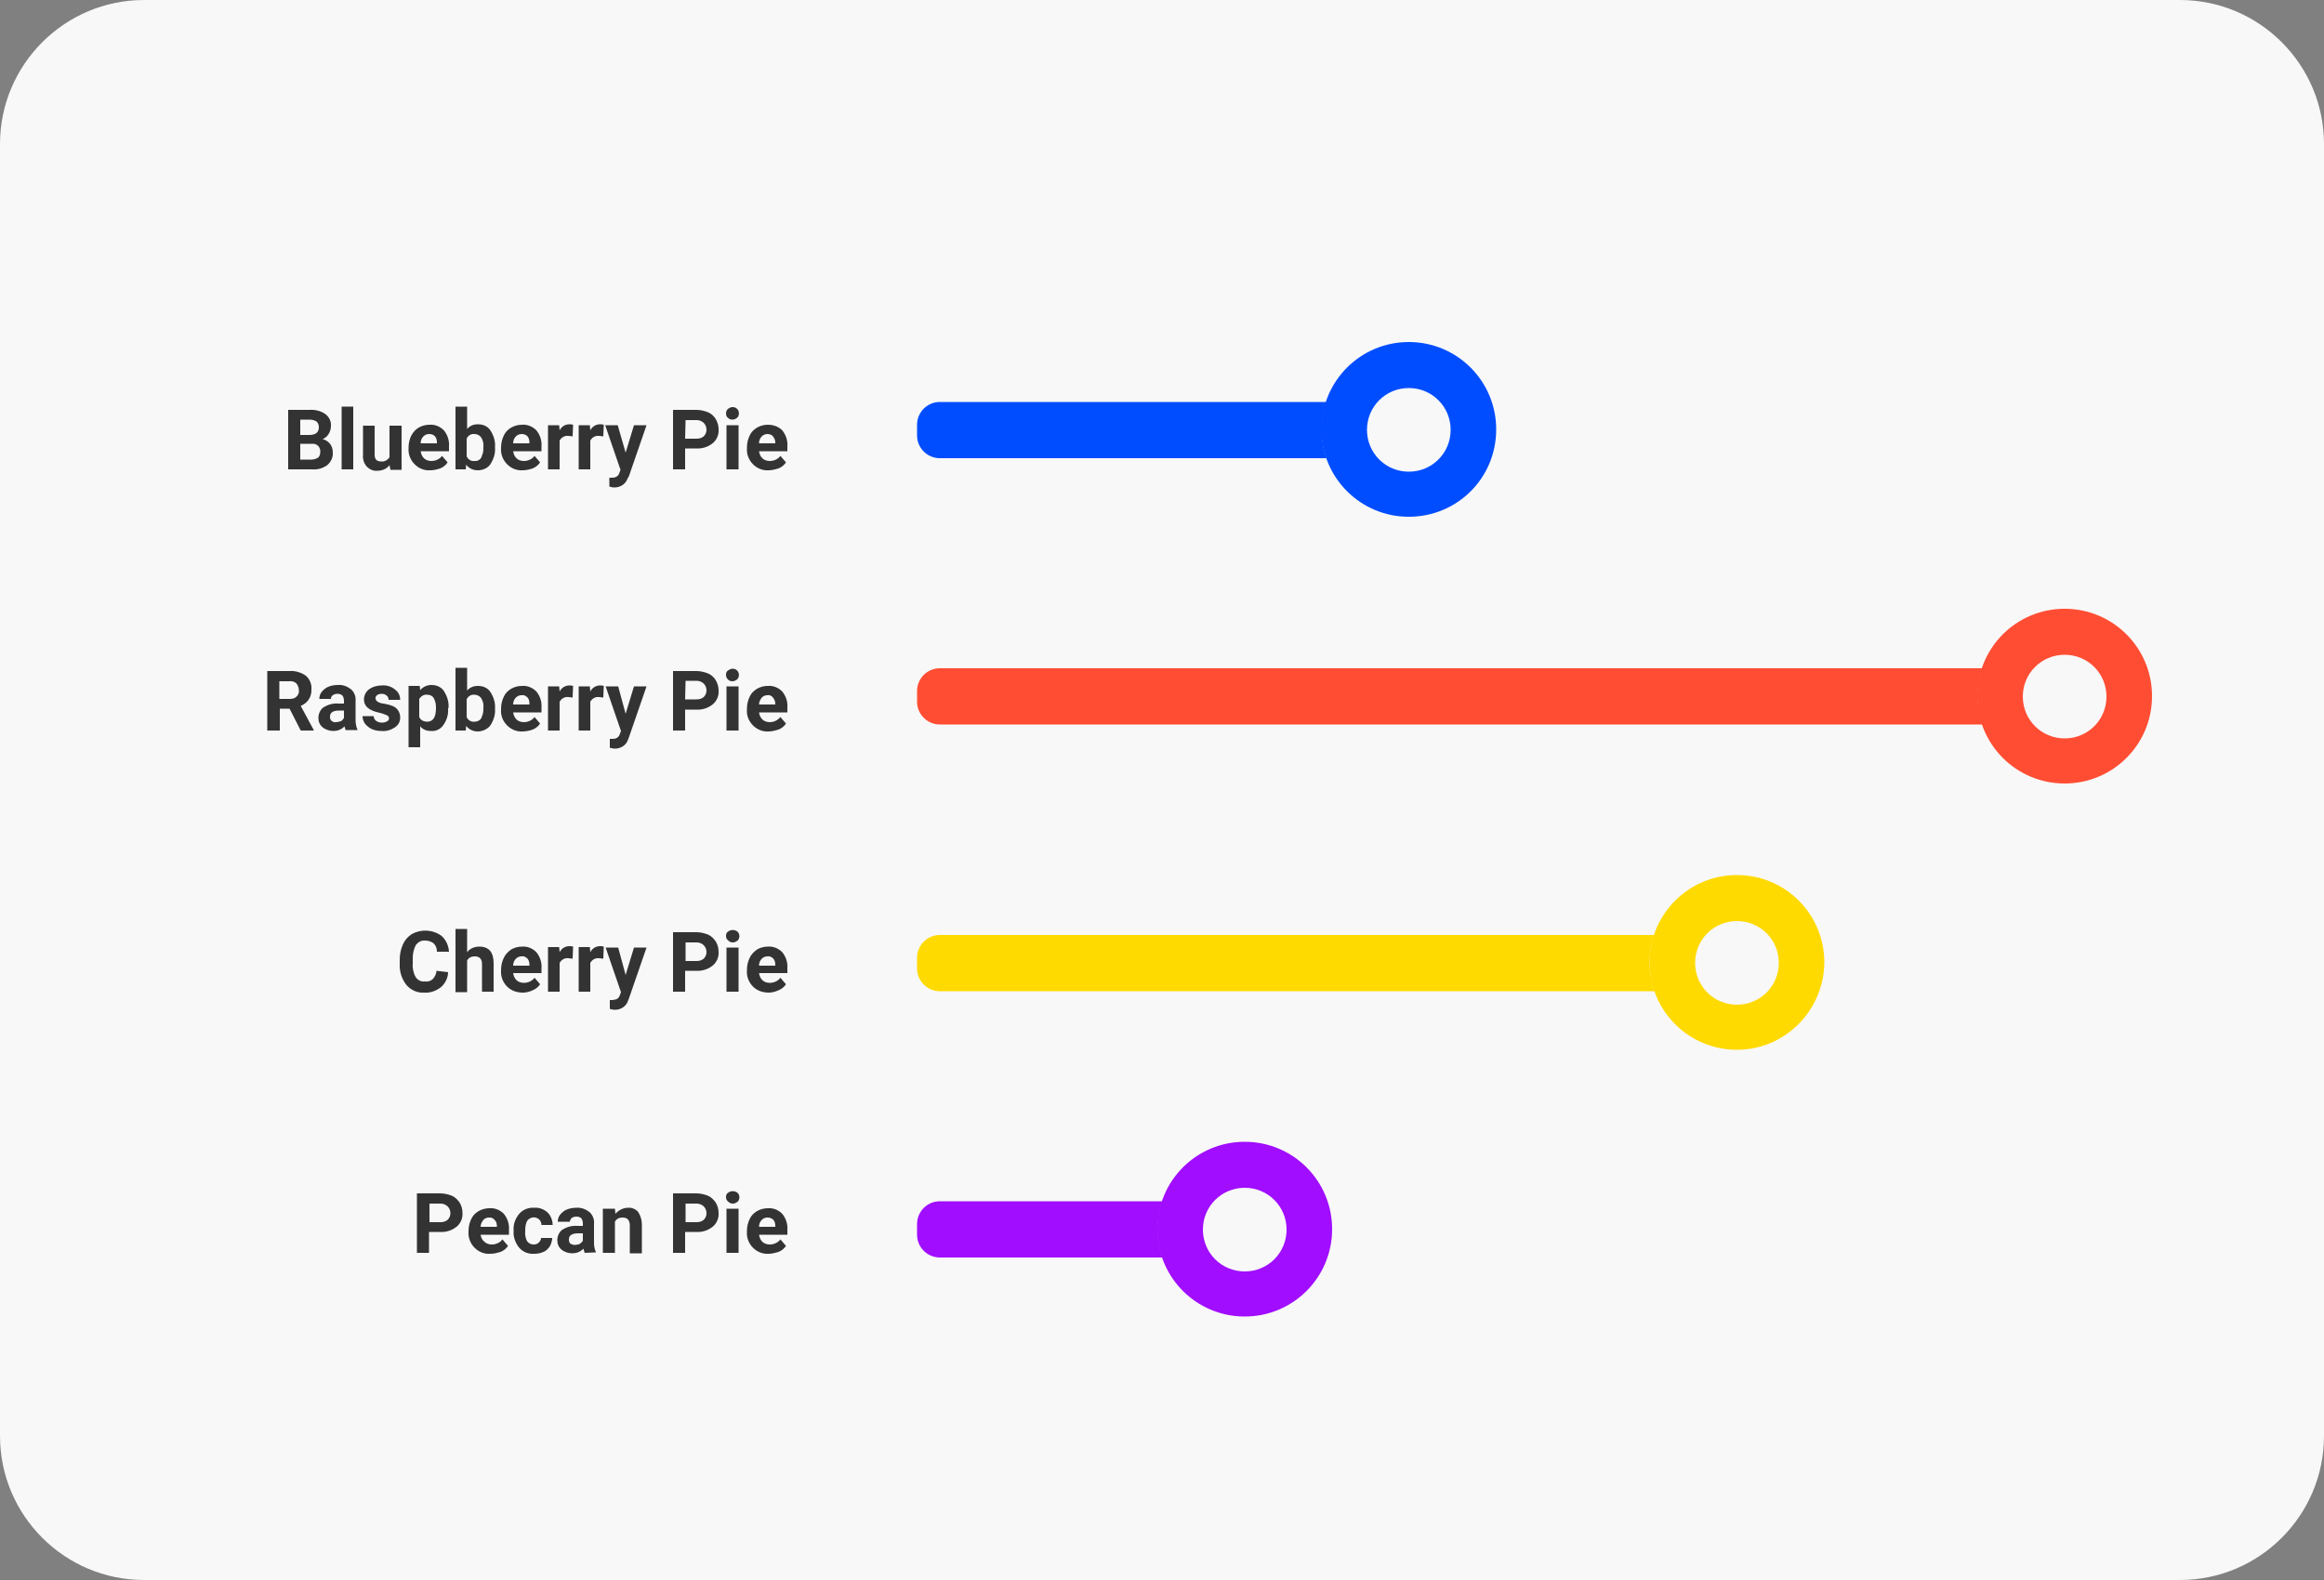 <?xml version="1.0" encoding="utf-8"?>
<!-- Generator: Adobe Illustrator 25.2.0, SVG Export Plug-In . SVG Version: 6.00 Build 0)  -->
<svg version="1.1" id="Layer_1" xmlns="http://www.w3.org/2000/svg" xmlns:xlink="http://www.w3.org/1999/xlink" x="0px" y="0px"
	 viewBox="0 0 500 340" style="enable-background:new 0 0 500 340;" xml:space="preserve">
<rect x="0" y="0" width="500" height="340" fill="#808080" stroke="none"/>
<style type="text/css">
	.st0{fill:#F8F8F8;}
	.st1{fill:#333333;}
	.st2{fill:#004DFF;}
	.st3{fill:#FF4D33;}
	.st4{fill:#FFDA00;}
	.st5{fill:#A10DFF;}
</style>
<path class="st0" d="M31,0h438c17.1,0,31,13.9,31,31v278c0,17.1-13.9,31-31,31H31c-17.1,0-31-13.9-31-31V31C0,13.9,13.9,0,31,0z"/>
<g>
	<path class="st1" d="M62,101V88.2h4.5c1.2-0.1,2.5,0.2,3.5,0.9c0.8,0.6,1.3,1.6,1.2,2.6c0,0.6-0.2,1.2-0.5,1.7
		c-0.3,0.5-0.8,0.9-1.3,1.1c0.6,0.1,1.2,0.5,1.6,1c0.4,0.5,0.6,1.2,0.6,1.8c0.1,1.1-0.4,2.1-1.2,2.8c-1,0.7-2.1,1-3.3,0.9H62z
		 M64.6,93.6h2c1.3,0,2-0.6,2-1.6c0-0.5-0.1-0.9-0.5-1.3c-0.5-0.3-1-0.4-1.6-0.4h-1.9L64.6,93.6z M64.6,95.4v3.5h2.3
		c0.5,0,1-0.1,1.5-0.4c0.4-0.3,0.5-0.8,0.5-1.2c0.1-0.9-0.5-1.7-1.4-1.8c-0.1,0-0.3,0-0.4,0H64.6z"/>
	<path class="st1" d="M76,101h-2.5V87.5H76V101z"/>
	<path class="st1" d="M83.8,100.1c-0.6,0.8-1.6,1.2-2.6,1.2c-0.9,0.1-1.7-0.3-2.3-0.9c-0.6-0.7-0.9-1.6-0.8-2.6v-6.2h2.5v6.2
		c0,1,0.4,1.5,1.4,1.5c0.7,0.1,1.4-0.3,1.8-0.9v-6.8h2.6v9.5h-2.4L83.8,100.1z"/>
	<path class="st1" d="M92.6,101.2c-1.3,0.1-2.5-0.4-3.4-1.3c-0.9-0.9-1.4-2.2-1.3-3.4v-0.2c0-0.9,0.2-1.8,0.6-2.6
		c0.4-0.7,0.9-1.3,1.6-1.7c0.7-0.4,1.5-0.6,2.3-0.6c1.2-0.1,2.3,0.4,3.1,1.2c0.8,1,1.2,2.2,1.1,3.5v1h-6.1c0.1,0.6,0.3,1.1,0.7,1.5
		c0.4,0.4,1,0.6,1.6,0.6c0.9,0,1.8-0.4,2.3-1.1l1.2,1.4c-0.4,0.6-0.9,1-1.6,1.3C94.1,101,93.3,101.2,92.6,101.2z M92.3,93.4
		c-0.5,0-0.9,0.2-1.2,0.5c-0.4,0.4-0.6,0.9-0.6,1.5H94v-0.2c0-0.5-0.1-0.9-0.4-1.3C93.2,93.5,92.8,93.4,92.3,93.4z"/>
	<path class="st1" d="M106.5,96.3c0.1,1.3-0.3,2.5-1,3.6c-0.6,0.9-1.7,1.3-2.7,1.3c-1,0-1.9-0.4-2.5-1.2l-0.1,1H98V87.5h2.5v4.8
		c0.6-0.7,1.4-1,2.3-1c1.1,0,2.1,0.4,2.7,1.3c0.7,1.1,1.1,2.3,1,3.6L106.5,96.3z M104,96.2c0.1-0.7-0.1-1.5-0.5-2.1
		c-0.3-0.4-0.8-0.7-1.4-0.7c-0.7-0.1-1.4,0.3-1.7,1v3.8c0.3,0.7,1,1.1,1.7,1c0.8,0.1,1.5-0.5,1.6-1.2C104,97.4,104,96.8,104,96.2z"
		/>
	<path class="st1" d="M112.5,101.2c-1.3,0.1-2.5-0.4-3.4-1.3c-0.9-0.9-1.4-2.2-1.3-3.4v-0.2c0-0.9,0.2-1.8,0.6-2.6
		c0.3-0.7,0.9-1.3,1.6-1.7c0.7-0.4,1.5-0.6,2.3-0.6c1.2-0.1,2.3,0.4,3.1,1.2c0.8,1,1.2,2.2,1.1,3.5v1h-6.1c0.1,0.6,0.3,1.1,0.7,1.5
		c0.4,0.4,1,0.6,1.6,0.6c0.9,0,1.8-0.4,2.3-1.1l1.2,1.4c-0.4,0.6-0.9,1-1.6,1.3C114,101,113.2,101.2,112.5,101.2z M112.2,93.4
		c-0.5,0-0.9,0.2-1.2,0.5c-0.4,0.4-0.6,0.9-0.6,1.5h3.5v-0.2c0-0.5-0.1-0.9-0.4-1.3C113.1,93.5,112.7,93.4,112.2,93.4z"/>
	<path class="st1" d="M123.2,93.9c-0.3,0-0.6-0.1-0.9-0.1c-0.8-0.1-1.5,0.3-1.9,1v6.2h-2.5v-9.5h2.4l0.1,1.1
		c0.4-0.8,1.2-1.3,2.1-1.3c0.3,0,0.5,0,0.8,0.1L123.2,93.9z"/>
	<path class="st1" d="M129.8,93.9c-0.3,0-0.6-0.1-0.9-0.1c-0.8-0.1-1.5,0.3-1.9,1v6.2h-2.5v-9.5h2.4l0.1,1.1
		c0.4-0.8,1.2-1.3,2.1-1.3c0.3,0,0.5,0,0.8,0.1L129.8,93.9z"/>
	<path class="st1" d="M134.6,97.4l1.8-5.9h2.7l-3.8,11L135,103c-0.4,1.2-1.6,1.9-2.8,1.9c-0.4,0-0.8-0.1-1.1-0.2v-1.9h0.4
		c0.4,0,0.7,0,1.1-0.2c0.3-0.2,0.5-0.4,0.6-0.7l0.3-0.8l-3.3-9.6h2.7L134.6,97.4z"/>
	<path class="st1" d="M147.4,96.5v4.5h-2.6V88.2h5c0.9,0,1.7,0.2,2.5,0.5c0.7,0.3,1.3,0.8,1.7,1.5c0.4,0.7,0.6,1.4,0.6,2.2
		c0.1,1.1-0.4,2.3-1.3,3c-1,0.8-2.3,1.2-3.6,1.1L147.4,96.5z M147.4,94.4h2.4c0.6,0,1.1-0.1,1.6-0.5c0.4-0.4,0.6-0.9,0.6-1.4
		c0-0.6-0.2-1.1-0.6-1.5c-0.4-0.4-1-0.6-1.5-0.6h-2.4L147.4,94.4z"/>
	<path class="st1" d="M156.2,89c0-0.4,0.1-0.7,0.4-1c0.3-0.2,0.6-0.4,1-0.4c0.4,0,0.7,0.1,1,0.4c0.5,0.5,0.5,1.4,0,1.9c0,0,0,0,0,0
		c-0.3,0.2-0.6,0.4-1,0.4c-0.4,0-0.7-0.1-1-0.4C156.3,89.7,156.2,89.3,156.2,89z M158.9,101h-2.6v-9.5h2.6V101z"/>
	<path class="st1" d="M165.4,101.2c-1.3,0.1-2.5-0.4-3.4-1.3c-0.9-0.9-1.4-2.2-1.3-3.4v-0.2c0-0.9,0.2-1.8,0.6-2.6
		c0.3-0.7,0.9-1.3,1.6-1.7c0.7-0.4,1.5-0.6,2.3-0.6c1.2,0,2.3,0.4,3.1,1.2c0.8,1,1.2,2.2,1.1,3.5v1h-6.1c0.1,0.6,0.3,1.1,0.7,1.5
		c0.4,0.4,1,0.6,1.6,0.6c0.9,0,1.8-0.4,2.3-1.1l1.2,1.4c-0.4,0.6-0.9,1-1.6,1.3C166.8,101,166.1,101.2,165.4,101.2z M165.1,93.4
		c-0.5,0-0.9,0.2-1.2,0.5c-0.4,0.4-0.6,0.9-0.6,1.5h3.5v-0.2c0-0.5-0.2-0.9-0.5-1.3C166,93.5,165.5,93.4,165.1,93.4L165.1,93.4z"/>
</g>
<g>
	<path class="st1" d="M62.3,152.5h-2.1v4.7h-2.7v-12.8h4.8c1.2-0.1,2.5,0.3,3.5,1c0.8,0.7,1.3,1.8,1.2,2.9c0.1,1.6-0.8,3-2.3,3.6
		l2.8,5.2v0.1h-2.8L62.3,152.5z M60.2,150.4h2.1c0.6,0,1.1-0.1,1.5-0.5c0.4-0.4,0.6-0.9,0.5-1.4c0-0.5-0.2-1-0.5-1.4
		c-0.4-0.4-1-0.6-1.6-0.5h-2.1V150.4z"/>
	<path class="st1" d="M74.4,157.2c-0.1-0.3-0.2-0.6-0.3-0.9c-0.6,0.7-1.5,1-2.4,1c-0.8,0-1.7-0.3-2.3-0.8c-0.6-0.5-0.9-1.2-0.9-2
		c0-0.9,0.4-1.8,1.1-2.3c1-0.6,2.1-0.9,3.2-0.8H74v-0.6c0-0.4-0.1-0.8-0.3-1.1c-0.3-0.3-0.7-0.4-1.1-0.4c-0.4,0-0.7,0.1-1,0.3
		c-0.3,0.2-0.4,0.5-0.4,0.8h-2.5c0-0.6,0.2-1.1,0.5-1.5c0.4-0.5,0.9-0.9,1.4-1.1c0.7-0.3,1.4-0.4,2.1-0.4c1-0.1,2,0.3,2.8,0.9
		c0.7,0.6,1.1,1.6,1,2.5v4.1c0,0.7,0.1,1.4,0.4,2.1v0.1H74.4z M72.3,155.4c0.3,0,0.7-0.1,1-0.2c0.3-0.1,0.5-0.4,0.7-0.7v-1.6h-1
		c-1.3,0-2,0.4-2,1.3v0.1c0,0.3,0.1,0.6,0.3,0.8C71.6,155.3,71.9,155.5,72.3,155.4z"/>
	<path class="st1" d="M83.7,154.6c0-0.3-0.2-0.6-0.5-0.7c-0.5-0.2-1-0.4-1.5-0.5c-2.3-0.5-3.4-1.4-3.4-2.9c0-0.8,0.4-1.6,1-2.1
		c0.8-0.6,1.8-0.9,2.8-0.9c1-0.1,2.1,0.2,2.9,0.9c0.7,0.5,1.1,1.3,1.1,2.2h-2.5c0-0.3-0.1-0.7-0.4-0.9c-0.3-0.3-0.7-0.4-1.1-0.4
		c-0.4,0-0.7,0.1-1,0.3c-0.2,0.2-0.4,0.5-0.3,0.7c0,0.3,0.2,0.5,0.4,0.7c0.4,0.2,0.9,0.4,1.3,0.4c0.5,0.1,1.1,0.2,1.6,0.4
		c1.2,0.3,2,1.3,2,2.6c0,0.9-0.4,1.6-1.1,2.1c-0.9,0.6-1.9,0.9-2.9,0.8c-0.7,0-1.4-0.1-2.1-0.4c-0.6-0.3-1.1-0.7-1.5-1.2
		c-0.3-0.5-0.5-1-0.5-1.6h2.4c0,0.4,0.2,0.8,0.5,1c0.4,0.3,0.8,0.4,1.3,0.4c0.4,0,0.8-0.1,1.1-0.3C83.5,155.1,83.7,154.9,83.7,154.6
		z"/>
	<path class="st1" d="M96.4,152.5c0.1,1.3-0.3,2.5-1,3.5c-0.6,0.9-1.6,1.4-2.7,1.3c-0.9,0-1.7-0.3-2.3-1v4.5h-2.5v-13.2h2.4l0.1,0.9
		c0.6-0.7,1.5-1.1,2.4-1.1c1.1,0,2.1,0.4,2.7,1.3c0.7,1.1,1.1,2.3,1,3.6L96.4,152.5z M93.8,152.3c0-0.7-0.1-1.4-0.5-2.1
		c-0.3-0.5-0.8-0.7-1.4-0.7c-0.7-0.1-1.3,0.3-1.7,0.9v3.9c0.3,0.7,1,1,1.7,1C93.2,155.3,93.8,154.3,93.8,152.3L93.8,152.3z"/>
	<path class="st1" d="M106.5,152.5c0.1,1.3-0.3,2.5-1,3.6c-0.6,0.8-1.7,1.3-2.7,1.3c-1,0-1.9-0.4-2.5-1.2l-0.1,1H98v-13.5h2.5v4.9
		c0.6-0.7,1.4-1,2.3-1c1.1,0,2.1,0.4,2.7,1.3c0.7,1.1,1.1,2.3,1,3.6L106.5,152.5z M104,152.3c0.1-0.7-0.1-1.5-0.5-2.1
		c-0.3-0.4-0.8-0.7-1.4-0.7c-0.7-0.1-1.4,0.3-1.7,1v3.8c0.3,0.7,1,1.1,1.7,1c0.8,0,1.5-0.5,1.6-1.2C104,153.5,104,152.9,104,152.3
		L104,152.3z"/>
	<path class="st1" d="M112.5,157.4c-1.3,0.1-2.5-0.4-3.4-1.3c-0.9-0.9-1.4-2.1-1.3-3.4v-0.2c0-0.9,0.2-1.8,0.6-2.6
		c0.3-0.7,0.9-1.3,1.6-1.7c0.7-0.4,1.5-0.6,2.3-0.6c1.2-0.1,2.3,0.4,3.1,1.2c0.8,1,1.2,2.2,1.1,3.5v1h-6.1c0.1,0.6,0.3,1.1,0.7,1.5
		c0.4,0.4,1,0.6,1.6,0.6c0.9,0,1.8-0.4,2.3-1.1l1.2,1.4c-0.4,0.6-0.9,1-1.6,1.3C114,157.2,113.2,157.4,112.5,157.4z M112.2,149.6
		c-0.5,0-0.9,0.2-1.2,0.5c-0.4,0.4-0.6,0.9-0.6,1.5h3.5v-0.2c0-0.5-0.1-1-0.4-1.3C113.1,149.7,112.7,149.5,112.2,149.6z"/>
	<path class="st1" d="M123.2,150.1c-0.3,0-0.6-0.1-0.9-0.1c-0.8-0.1-1.5,0.3-1.9,1v6.2h-2.5v-9.5h2.4l0.1,1.1
		c0.4-0.8,1.2-1.3,2.1-1.3c0.3,0,0.5,0,0.8,0.1L123.2,150.1z"/>
	<path class="st1" d="M129.8,150.1c-0.3,0-0.6-0.1-0.9-0.1c-0.8-0.1-1.5,0.3-1.9,1v6.2h-2.5v-9.5h2.4l0.1,1.1
		c0.4-0.8,1.2-1.3,2.1-1.3c0.3,0,0.5,0,0.8,0.1L129.8,150.1z"/>
	<path class="st1" d="M134.6,153.6l1.8-5.9h2.7l-3.8,11l-0.2,0.5c-0.4,1.2-1.6,1.9-2.8,1.9c-0.4,0-0.8-0.1-1.1-0.2V159h0.4
		c0.4,0,0.7,0,1.1-0.2c0.3-0.2,0.5-0.4,0.6-0.7l0.3-0.8l-3.3-9.6h2.7L134.6,153.6z"/>
	<path class="st1" d="M147.4,152.7v4.5h-2.6v-12.8h5c0.9,0,1.7,0.2,2.5,0.5c0.7,0.3,1.3,0.8,1.7,1.5c0.4,0.7,0.6,1.4,0.6,2.2
		c0.1,1.1-0.4,2.3-1.3,3c-1,0.8-2.3,1.2-3.6,1.1L147.4,152.7z M147.4,150.5h2.4c0.6,0,1.1-0.1,1.6-0.5c0.4-0.4,0.6-0.9,0.6-1.4
		c0-0.6-0.2-1.1-0.6-1.5c-0.4-0.4-1-0.6-1.5-0.6h-2.4L147.4,150.5z"/>
	<path class="st1" d="M156.2,145.2c0-0.4,0.1-0.7,0.4-0.9c0.3-0.2,0.6-0.4,1-0.4c0.4,0,0.7,0.1,1,0.4c0.5,0.5,0.5,1.4,0,1.9
		c0,0,0,0,0,0c-0.3,0.2-0.6,0.4-1,0.4c-0.4,0-0.7-0.1-1-0.4C156.3,145.9,156.2,145.6,156.2,145.2z M158.9,157.2h-2.6v-9.5h2.6V157.2
		z"/>
	<path class="st1" d="M165.4,157.4c-1.3,0.1-2.5-0.4-3.4-1.3c-0.9-0.9-1.4-2.1-1.3-3.4v-0.2c0-0.9,0.2-1.8,0.6-2.6
		c0.3-0.7,0.9-1.3,1.6-1.7c0.7-0.4,1.5-0.6,2.3-0.6c1.2-0.1,2.3,0.4,3.1,1.2c0.8,1,1.2,2.2,1.1,3.5v1h-6.1c0.1,0.6,0.3,1.1,0.7,1.5
		c0.4,0.4,1,0.6,1.6,0.6c0.9,0,1.7-0.4,2.3-1.1l1.2,1.4c-0.4,0.6-0.9,1-1.6,1.3C166.8,157.2,166.1,157.4,165.4,157.4z M165.1,149.6
		c-0.5,0-0.9,0.2-1.2,0.5c-0.3,0.4-0.6,0.9-0.6,1.5h3.5v-0.2c0-0.5-0.2-0.9-0.5-1.3C166,149.7,165.5,149.5,165.1,149.6L165.1,149.6z
		"/>
</g>
<g>
	<path class="st1" d="M96.4,209.2c0,1.2-0.6,2.4-1.5,3.2c-1,0.8-2.3,1.3-3.6,1.2c-1.5,0.1-2.9-0.5-3.9-1.7c-1-1.3-1.5-2.9-1.4-4.6
		v-0.8c0-1.1,0.2-2.2,0.7-3.3c0.4-0.9,1-1.6,1.9-2.2c2-1.1,4.5-1,6.4,0.4c1,0.9,1.5,2.1,1.6,3.4h-2.6c0-0.7-0.2-1.3-0.7-1.8
		c-0.5-0.4-1.2-0.6-1.8-0.6c-0.8-0.1-1.5,0.3-2,0.9c-0.5,0.9-0.7,1.9-0.7,2.9v1c-0.1,1,0.1,2.1,0.6,3c0.4,0.7,1.2,1.1,2,1
		c0.7,0.1,1.3-0.1,1.8-0.6c0.4-0.5,0.7-1.1,0.7-1.7L96.4,209.2z"/>
	<path class="st1" d="M100.5,204.9c0.6-0.8,1.6-1.2,2.6-1.2c2.1,0,3.1,1.2,3.1,3.6v6.1h-2.5v-6c0-0.4-0.1-0.9-0.4-1.2
		c-0.3-0.3-0.7-0.4-1.2-0.4c-0.7,0-1.3,0.3-1.6,0.9v6.8H98v-13.6h2.5L100.5,204.9z"/>
	<path class="st1" d="M112.5,213.6c-1.3,0-2.5-0.4-3.4-1.3c-0.9-0.9-1.4-2.2-1.3-3.4v-0.2c0-0.9,0.2-1.8,0.6-2.6
		c0.3-0.7,0.9-1.3,1.6-1.8c0.7-0.4,1.5-0.6,2.3-0.6c1.2-0.1,2.3,0.4,3.1,1.2c0.8,1,1.2,2.2,1.1,3.5v1h-6.1c0.1,0.6,0.3,1.1,0.7,1.5
		c0.4,0.4,1,0.6,1.6,0.6c0.9,0,1.8-0.4,2.3-1.1l1.2,1.4c-0.4,0.6-0.9,1-1.6,1.3C114,213.4,113.2,213.6,112.5,213.6z M112.2,205.8
		c-0.5,0-0.9,0.2-1.2,0.5c-0.4,0.4-0.6,0.9-0.6,1.5h3.5v-0.2c0-0.5-0.1-0.9-0.4-1.3C113.1,205.9,112.7,205.7,112.2,205.8z"/>
	<path class="st1" d="M123.2,206.3c-0.3,0-0.6-0.1-0.9-0.1c-0.8-0.1-1.5,0.3-1.9,1v6.2h-2.5v-9.6h2.4l0.1,1.1
		c0.4-0.8,1.2-1.3,2.1-1.3c0.3,0,0.5,0,0.8,0.1L123.2,206.3z"/>
	<path class="st1" d="M129.8,206.3c-0.3,0-0.6-0.1-0.9-0.1c-0.8-0.1-1.5,0.3-1.9,1v6.2h-2.5v-9.6h2.4l0.1,1.1
		c0.4-0.8,1.2-1.3,2.1-1.3c0.3,0,0.5,0,0.8,0.1L129.8,206.3z"/>
	<path class="st1" d="M134.6,209.8l1.8-5.9h2.7l-3.8,11l-0.2,0.5c-0.4,1.2-1.6,1.9-2.8,1.9c-0.4,0-0.8-0.1-1.1-0.2v-1.9h0.4
		c0.4,0,0.7-0.1,1.1-0.2c0.3-0.2,0.5-0.4,0.6-0.7l0.3-0.8l-3.3-9.6h2.7L134.6,209.8z"/>
	<path class="st1" d="M147.4,208.9v4.5h-2.6v-12.8h5c0.9,0,1.7,0.2,2.5,0.5c0.7,0.3,1.3,0.9,1.7,1.5c0.4,0.7,0.6,1.4,0.6,2.2
		c0.1,1.1-0.4,2.3-1.3,3c-1,0.8-2.3,1.2-3.6,1.1L147.4,208.9z M147.4,206.8h2.4c0.6,0,1.1-0.1,1.6-0.5c0.4-0.4,0.6-0.9,0.6-1.4
		c0-0.6-0.2-1.1-0.6-1.5c-0.4-0.4-1-0.6-1.5-0.6h-2.4V206.8z"/>
	<path class="st1" d="M156.2,201.4c0-0.4,0.1-0.7,0.4-0.9c0.6-0.5,1.5-0.5,2.1,0c0.5,0.5,0.5,1.4,0,1.9c0,0,0,0,0,0
		c-0.3,0.2-0.6,0.4-1,0.4c-0.4,0-0.7-0.1-1-0.4C156.3,202.1,156.2,201.8,156.2,201.4z M158.9,213.4h-2.6v-9.5h2.6V213.4z"/>
	<path class="st1" d="M165.4,213.6c-1.3,0-2.5-0.4-3.4-1.3c-0.9-0.9-1.4-2.2-1.3-3.4v-0.2c0-0.9,0.2-1.8,0.6-2.6
		c0.3-0.7,0.9-1.3,1.6-1.8c0.7-0.4,1.5-0.6,2.3-0.6c1.2-0.1,2.3,0.4,3.1,1.2c0.8,1,1.2,2.2,1.1,3.5v1h-6.1c0.1,0.6,0.3,1.1,0.7,1.5
		c0.4,0.4,1,0.6,1.6,0.6c0.9,0,1.8-0.4,2.3-1.1l1.2,1.4c-0.4,0.6-0.9,1-1.6,1.3C166.8,213.4,166.1,213.6,165.4,213.6z M165.1,205.8
		c-0.5,0-0.9,0.2-1.2,0.5c-0.4,0.4-0.6,0.9-0.6,1.5h3.5v-0.2c0-0.5-0.1-0.9-0.4-1.3C166,205.9,165.5,205.7,165.1,205.8L165.1,205.8z
		"/>
</g>
<g>
	<path class="st1" d="M92.3,265.1v4.5h-2.6v-12.8h5c0.9,0,1.7,0.2,2.5,0.5c0.7,0.3,1.3,0.9,1.7,1.5c0.4,0.7,0.6,1.4,0.6,2.2
		c0.1,1.1-0.4,2.3-1.3,3c-1,0.8-2.3,1.2-3.6,1.1L92.3,265.1z M92.3,263h2.4c0.6,0,1.1-0.1,1.6-0.5c0.4-0.4,0.6-0.9,0.6-1.4
		c0-0.6-0.2-1.1-0.6-1.5c-0.4-0.4-1-0.6-1.5-0.6h-2.4V263z"/>
	<path class="st1" d="M105.5,269.8c-1.3,0.1-2.5-0.4-3.4-1.3c-0.9-0.9-1.4-2.2-1.3-3.4v-0.2c0-0.9,0.2-1.8,0.6-2.6
		c0.3-0.7,0.9-1.3,1.6-1.7c0.7-0.4,1.5-0.6,2.3-0.6c1.2-0.1,2.3,0.4,3.1,1.2c0.8,1,1.2,2.2,1.1,3.5v1h-6.1c0.1,0.6,0.3,1.1,0.8,1.5
		c0.4,0.4,1,0.6,1.6,0.6c0.9,0,1.8-0.4,2.3-1.1l1.2,1.4c-0.4,0.6-0.9,1-1.6,1.3C107,269.6,106.3,269.8,105.5,269.8z M105.2,262
		c-0.5,0-0.9,0.2-1.2,0.5c-0.3,0.4-0.6,0.9-0.6,1.5h3.5v-0.2c0-0.5-0.1-0.9-0.5-1.3C106.1,262.1,105.7,262,105.2,262L105.2,262z"/>
	<path class="st1" d="M114.8,267.8c0.4,0,0.8-0.1,1.1-0.4c0.3-0.3,0.5-0.6,0.5-1h2.4c0,0.6-0.2,1.2-0.5,1.8c-0.4,0.5-0.8,1-1.4,1.2
		c-0.6,0.3-1.3,0.4-2,0.4c-1.2,0.1-2.4-0.4-3.2-1.3c-0.8-1-1.3-2.3-1.2-3.6v-0.2c-0.1-1.3,0.4-2.5,1.2-3.5c0.8-0.9,2-1.4,3.2-1.3
		c1.1-0.1,2.1,0.3,2.9,1c0.7,0.7,1.1,1.7,1.1,2.7h-2.4c0-0.4-0.2-0.9-0.5-1.2c-0.7-0.6-1.7-0.6-2.4,0.1c0,0-0.1,0.1-0.1,0.1
		c-0.4,0.6-0.5,1.4-0.5,2.1v0.3c-0.1,0.7,0.1,1.5,0.4,2.1C113.8,267.6,114.3,267.8,114.8,267.8z"/>
	<path class="st1" d="M125.8,269.6c-0.1-0.3-0.2-0.6-0.3-0.9c-0.6,0.7-1.5,1-2.4,1c-0.8,0-1.7-0.3-2.3-0.8c-0.6-0.5-0.9-1.2-0.9-2
		c0-0.9,0.4-1.8,1.1-2.3c1-0.6,2.1-0.9,3.2-0.8h1.2v-0.5c0-0.4-0.1-0.8-0.3-1.1c-0.3-0.3-0.7-0.4-1.1-0.4c-0.4,0-0.7,0.1-1,0.3
		c-0.2,0.2-0.4,0.5-0.4,0.8h-2.6c0-0.6,0.2-1.1,0.5-1.5c0.4-0.5,0.9-0.9,1.4-1.1c0.7-0.3,1.4-0.4,2.1-0.4c1-0.1,2,0.3,2.8,0.9
		c0.7,0.6,1.1,1.6,1,2.5v4.1c0,0.7,0.1,1.4,0.4,2v0.1L125.8,269.6z M123.7,267.9c0.3,0,0.7-0.1,1-0.2c0.3-0.2,0.5-0.4,0.7-0.7v-1.6
		h-1c-1.3,0-2,0.4-2,1.3v0.1c0,0.3,0.1,0.6,0.3,0.8C123,267.8,123.4,267.9,123.7,267.9L123.7,267.9z"/>
	<path class="st1" d="M132.3,260.1l0.1,1.1c0.7-0.8,1.7-1.3,2.7-1.3c0.8-0.1,1.7,0.3,2.2,0.9c0.5,0.8,0.8,1.7,0.8,2.7v6.2h-2.6v-6.1
		c0-0.4-0.1-0.8-0.4-1.2c-0.3-0.3-0.7-0.4-1.2-0.4c-0.7,0-1.3,0.3-1.6,0.9v6.7h-2.6v-9.5H132.3z"/>
	<path class="st1" d="M147.4,265.1v4.5h-2.6v-12.8h5c0.9,0,1.7,0.2,2.5,0.5c0.7,0.3,1.3,0.9,1.7,1.5c0.4,0.7,0.6,1.4,0.6,2.2
		c0.1,1.1-0.4,2.3-1.3,3c-1,0.8-2.3,1.2-3.6,1.1L147.4,265.1z M147.4,263h2.4c0.6,0,1.1-0.1,1.6-0.5c0.4-0.4,0.6-0.9,0.6-1.4
		c0-0.6-0.2-1.1-0.6-1.5c-0.4-0.4-1-0.6-1.5-0.6h-2.4V263z"/>
	<path class="st1" d="M156.2,257.6c0-0.4,0.1-0.7,0.4-0.9c0.6-0.5,1.5-0.5,2.1,0c0.5,0.5,0.5,1.4,0,1.9c0,0,0,0,0,0
		c-0.3,0.2-0.6,0.4-1,0.4c-0.4,0-0.7-0.1-1-0.4C156.3,258.3,156.2,258,156.2,257.6z M158.9,269.6h-2.6v-9.5h2.6V269.6z"/>
	<path class="st1" d="M165.4,269.8c-1.3,0.1-2.5-0.4-3.4-1.3c-0.9-0.9-1.4-2.2-1.3-3.4v-0.2c0-0.9,0.2-1.8,0.6-2.6
		c0.3-0.7,0.9-1.3,1.6-1.7c0.7-0.4,1.5-0.6,2.3-0.6c1.2-0.1,2.3,0.4,3.1,1.2c0.8,1,1.2,2.2,1.1,3.5v1h-6.1c0.1,0.6,0.3,1.1,0.7,1.5
		c0.4,0.4,1,0.6,1.6,0.6c0.9,0,1.8-0.4,2.3-1.1l1.2,1.4c-0.4,0.6-0.9,1-1.6,1.3C166.8,269.6,166.1,269.8,165.4,269.8z M165.1,262
		c-0.5,0-0.9,0.2-1.2,0.5c-0.4,0.4-0.6,0.9-0.6,1.5h3.5v-0.2c0-0.5-0.1-0.9-0.4-1.3C166,262.1,165.5,262,165.1,262L165.1,262z"/>
</g>
<path class="st2" d="M284.4,92.5c0-2,0.3-4.1,1-6h-83.2c-2.7,0-4.9,2.2-4.9,4.9v2.3c0,2.7,2.2,4.9,4.9,4.9c0,0,0,0,0,0h83.2
	C284.7,96.6,284.4,94.6,284.4,92.5z"/>
<path class="st3" d="M425.5,149.8c0-2,0.3-4.1,1-6H202.2c-2.7,0-4.9,2.2-4.9,4.9c0,0,0,0,0,0v2.3c0,2.7,2.2,4.9,4.9,4.9c0,0,0,0,0,0
	h224.4C425.8,153.9,425.5,151.9,425.5,149.8z"/>
<path class="st4" d="M354.9,207.2c0-2,0.3-4.1,1-6H202.2c-2.7,0-4.9,2.2-4.9,4.9c0,0,0,0,0,0v2.3c0,2.7,2.2,4.9,4.9,4.9c0,0,0,0,0,0
	h153.8C355.3,211.3,354.9,209.2,354.9,207.2z"/>
<path class="st5" d="M249.1,264.5c0-2,0.3-4.1,1-6h-47.9c-2.7,0-4.9,2.2-4.9,4.9c0,0,0,0,0,0v2.3c0,2.7,2.2,4.9,4.9,4.9c0,0,0,0,0,0
	h47.9C249.4,268.6,249.1,266.6,249.1,264.5z"/>
<path class="st2" d="M303.1,111.2c-10.4,0-18.8-8.4-18.8-18.8c0-10.4,8.4-18.8,18.8-18.8c10.4,0,18.8,8.4,18.8,18.8c0,0,0,0,0,0
	C321.9,102.9,313.5,111.2,303.1,111.2z M303.1,83.5c-5,0-9,4-9,9s4,9,9,9s9-4,9-9S308.1,83.5,303.1,83.5z"/>
<path class="st3" d="M444.2,168.6c-10.4,0-18.8-8.4-18.8-18.8s8.4-18.8,18.8-18.8s18.8,8.4,18.8,18.8l0,0
	C463,160.2,454.6,168.6,444.2,168.6z M444.2,140.9c-5,0-9,4-9,9s4,9,9,9s9-4,9-9S449.2,140.9,444.2,140.9z"/>
<path class="st4" d="M373.7,225.9c-10.4,0-18.8-8.4-18.8-18.8s8.4-18.8,18.8-18.8s18.8,8.4,18.8,18.8
	C392.4,217.5,384,225.9,373.7,225.9z M373.7,198.2c-5,0-9,4-9,9s4,9,9,9s9-4,9-9S378.7,198.2,373.7,198.2L373.7,198.2z"/>
<path class="st5" d="M267.8,283.3c-10.4,0-18.8-8.4-18.8-18.8s8.4-18.8,18.8-18.8s18.8,8.4,18.8,18.8
	C286.6,274.9,278.2,283.3,267.8,283.3z M267.8,255.6c-5,0-9,4-9,9s4,9,9,9s9-4,9-9S272.8,255.6,267.8,255.6z"/>
</svg>
